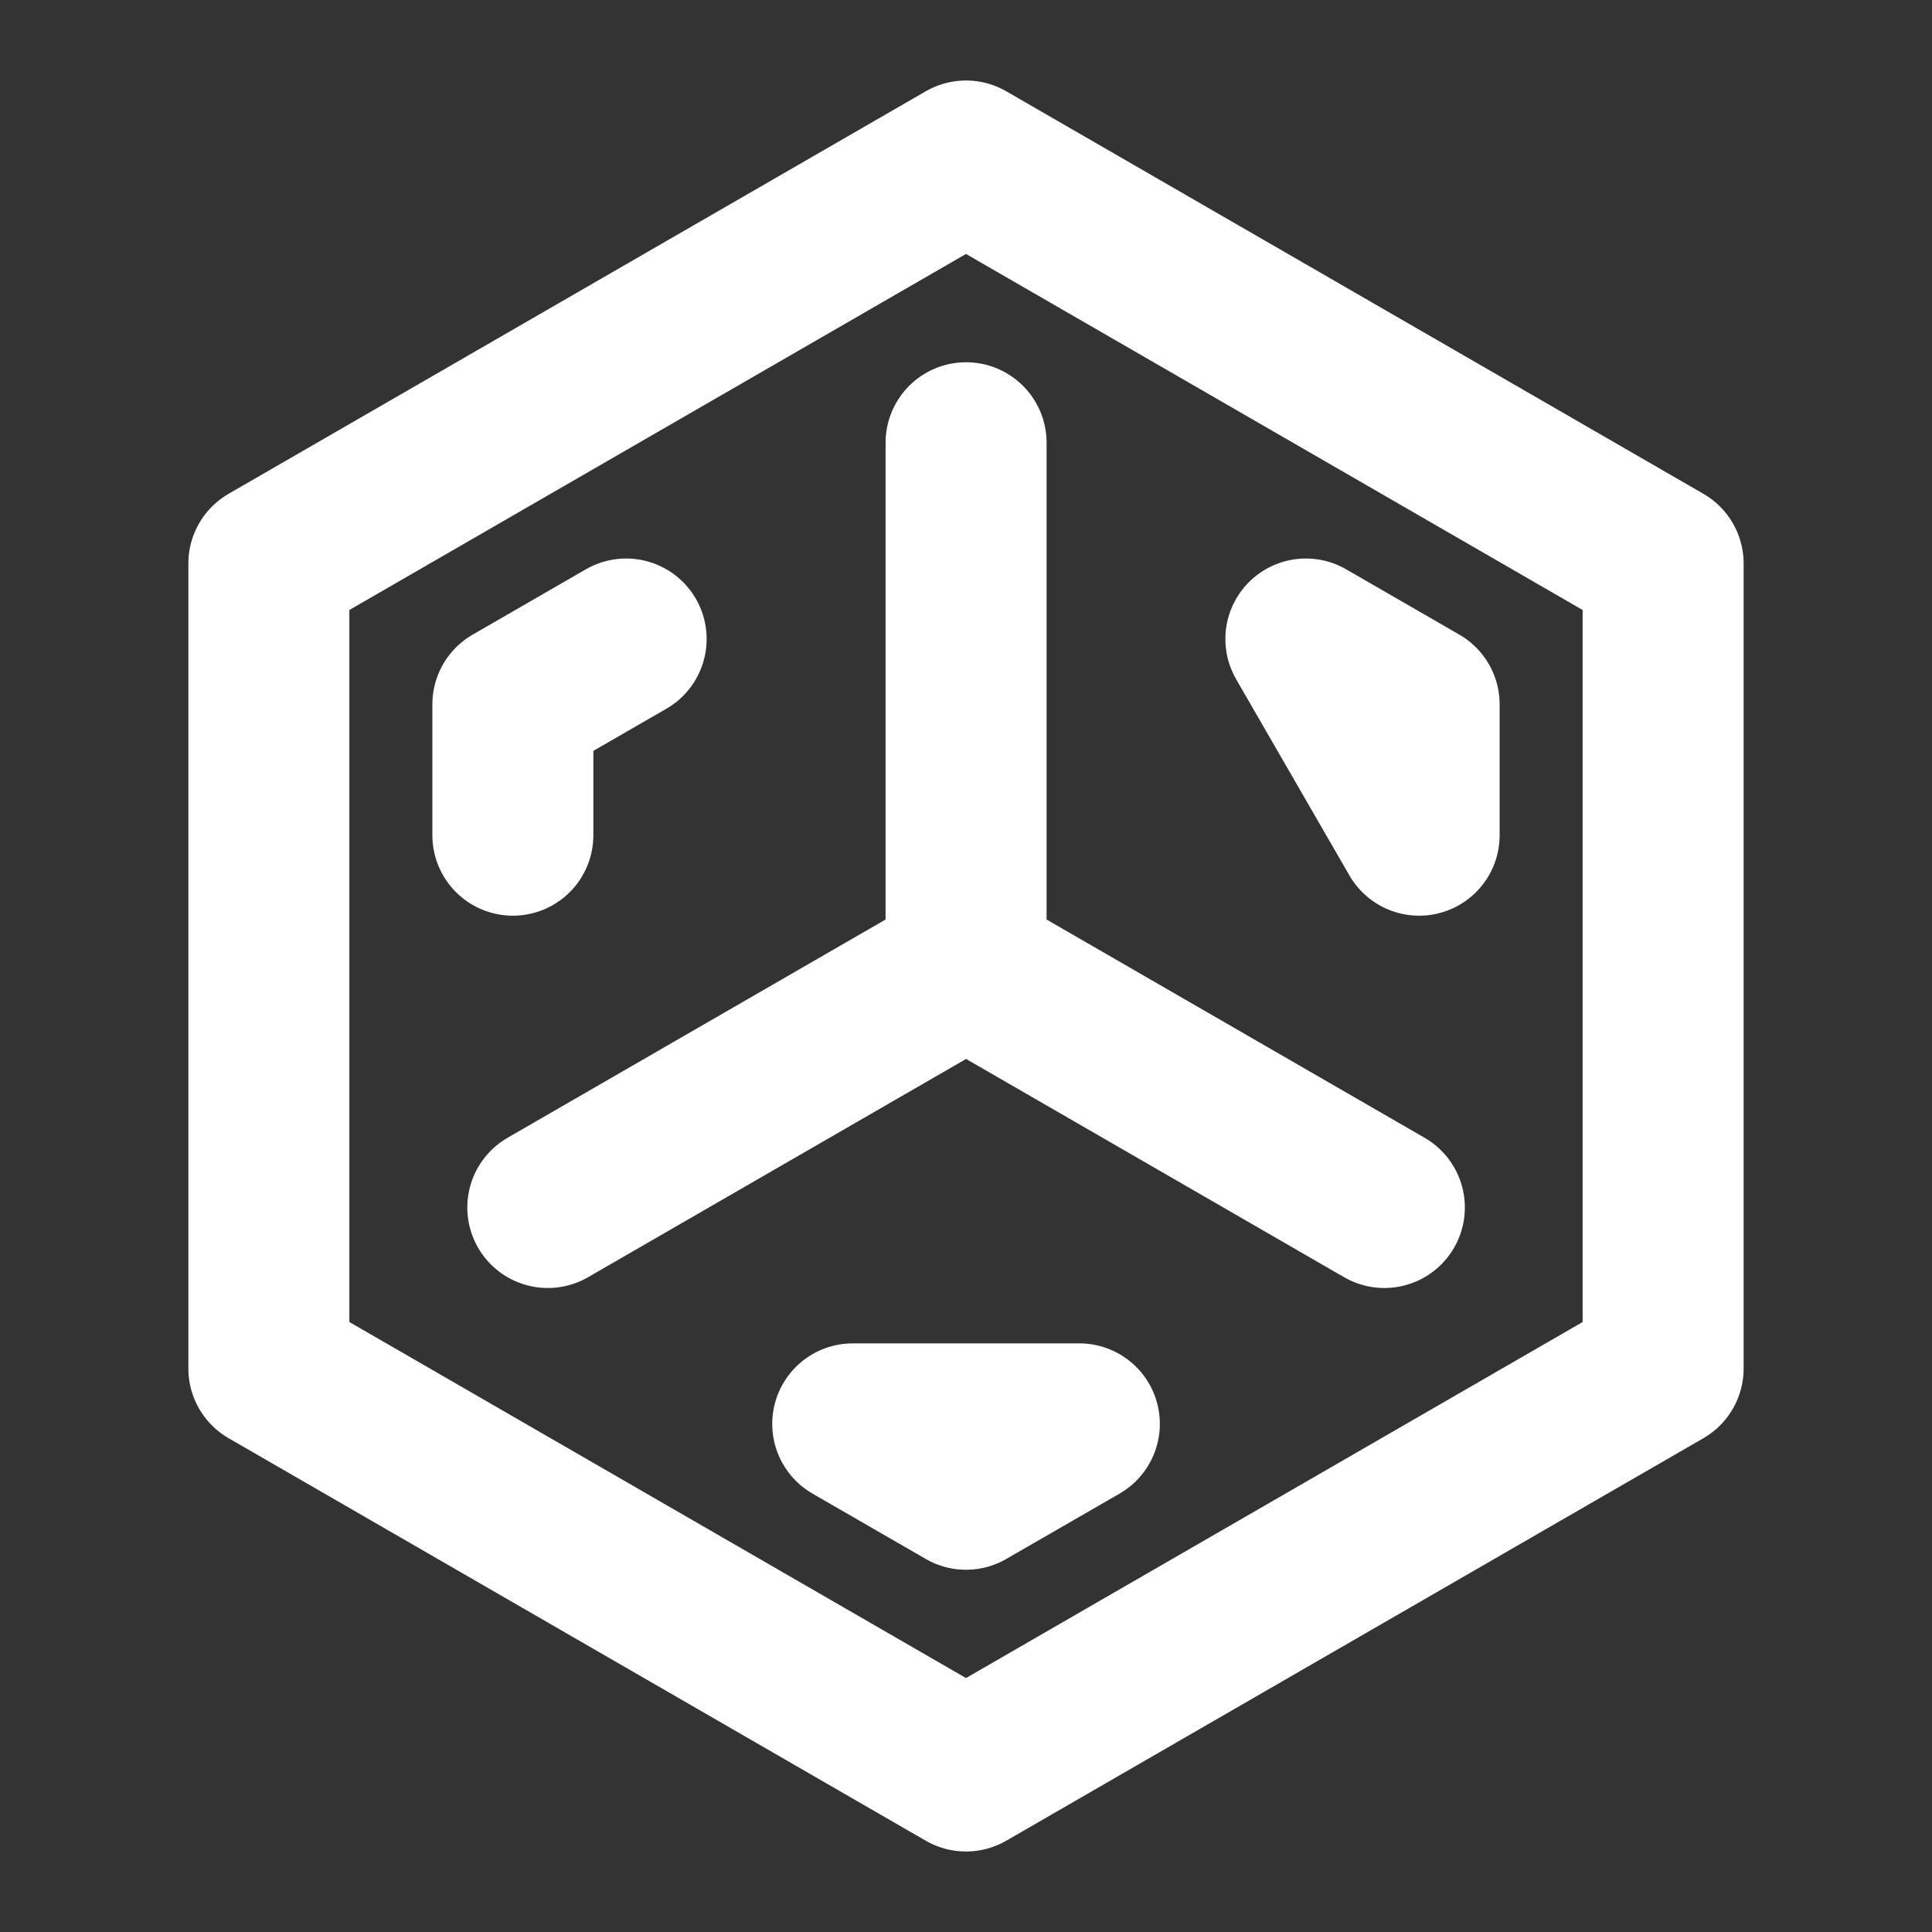 <svg xmlns="http://www.w3.org/2000/svg" width="24" height="24" viewBox="0 0 24 24" fill="none"><rect x="0" y="0" width="24" height="24" fill="#333333" stroke="none"/><g id="cube-four"><path id="Vector" d="M7.67 4.5L3.34 7V12V17L7.67 19.5L12 22L16.33 19.5L20.66 17V12V7L16.33 4.5L12 2L7.67 4.5Z" stroke="white" stroke-width="2" stroke-linecap="round" stroke-linejoin="round"></path><path id="Vector_2" d="M12.001 12L6.805 15M12.001 12V5.5V12ZM12.001 12L17.197 15L12.001 12Z" stroke="white" stroke-width="2" stroke-linecap="round" stroke-linejoin="round"></path><path id="Vector_3" d="M6.371 10.375V8.75L7.778 7.938M16.222 7.938L17.629 8.75V10.375L16.222 7.938ZM13.408 17.688L12 18.5L10.593 17.688H13.408Z" stroke="white" stroke-width="2" stroke-linecap="round" stroke-linejoin="round"></path></g></svg>
